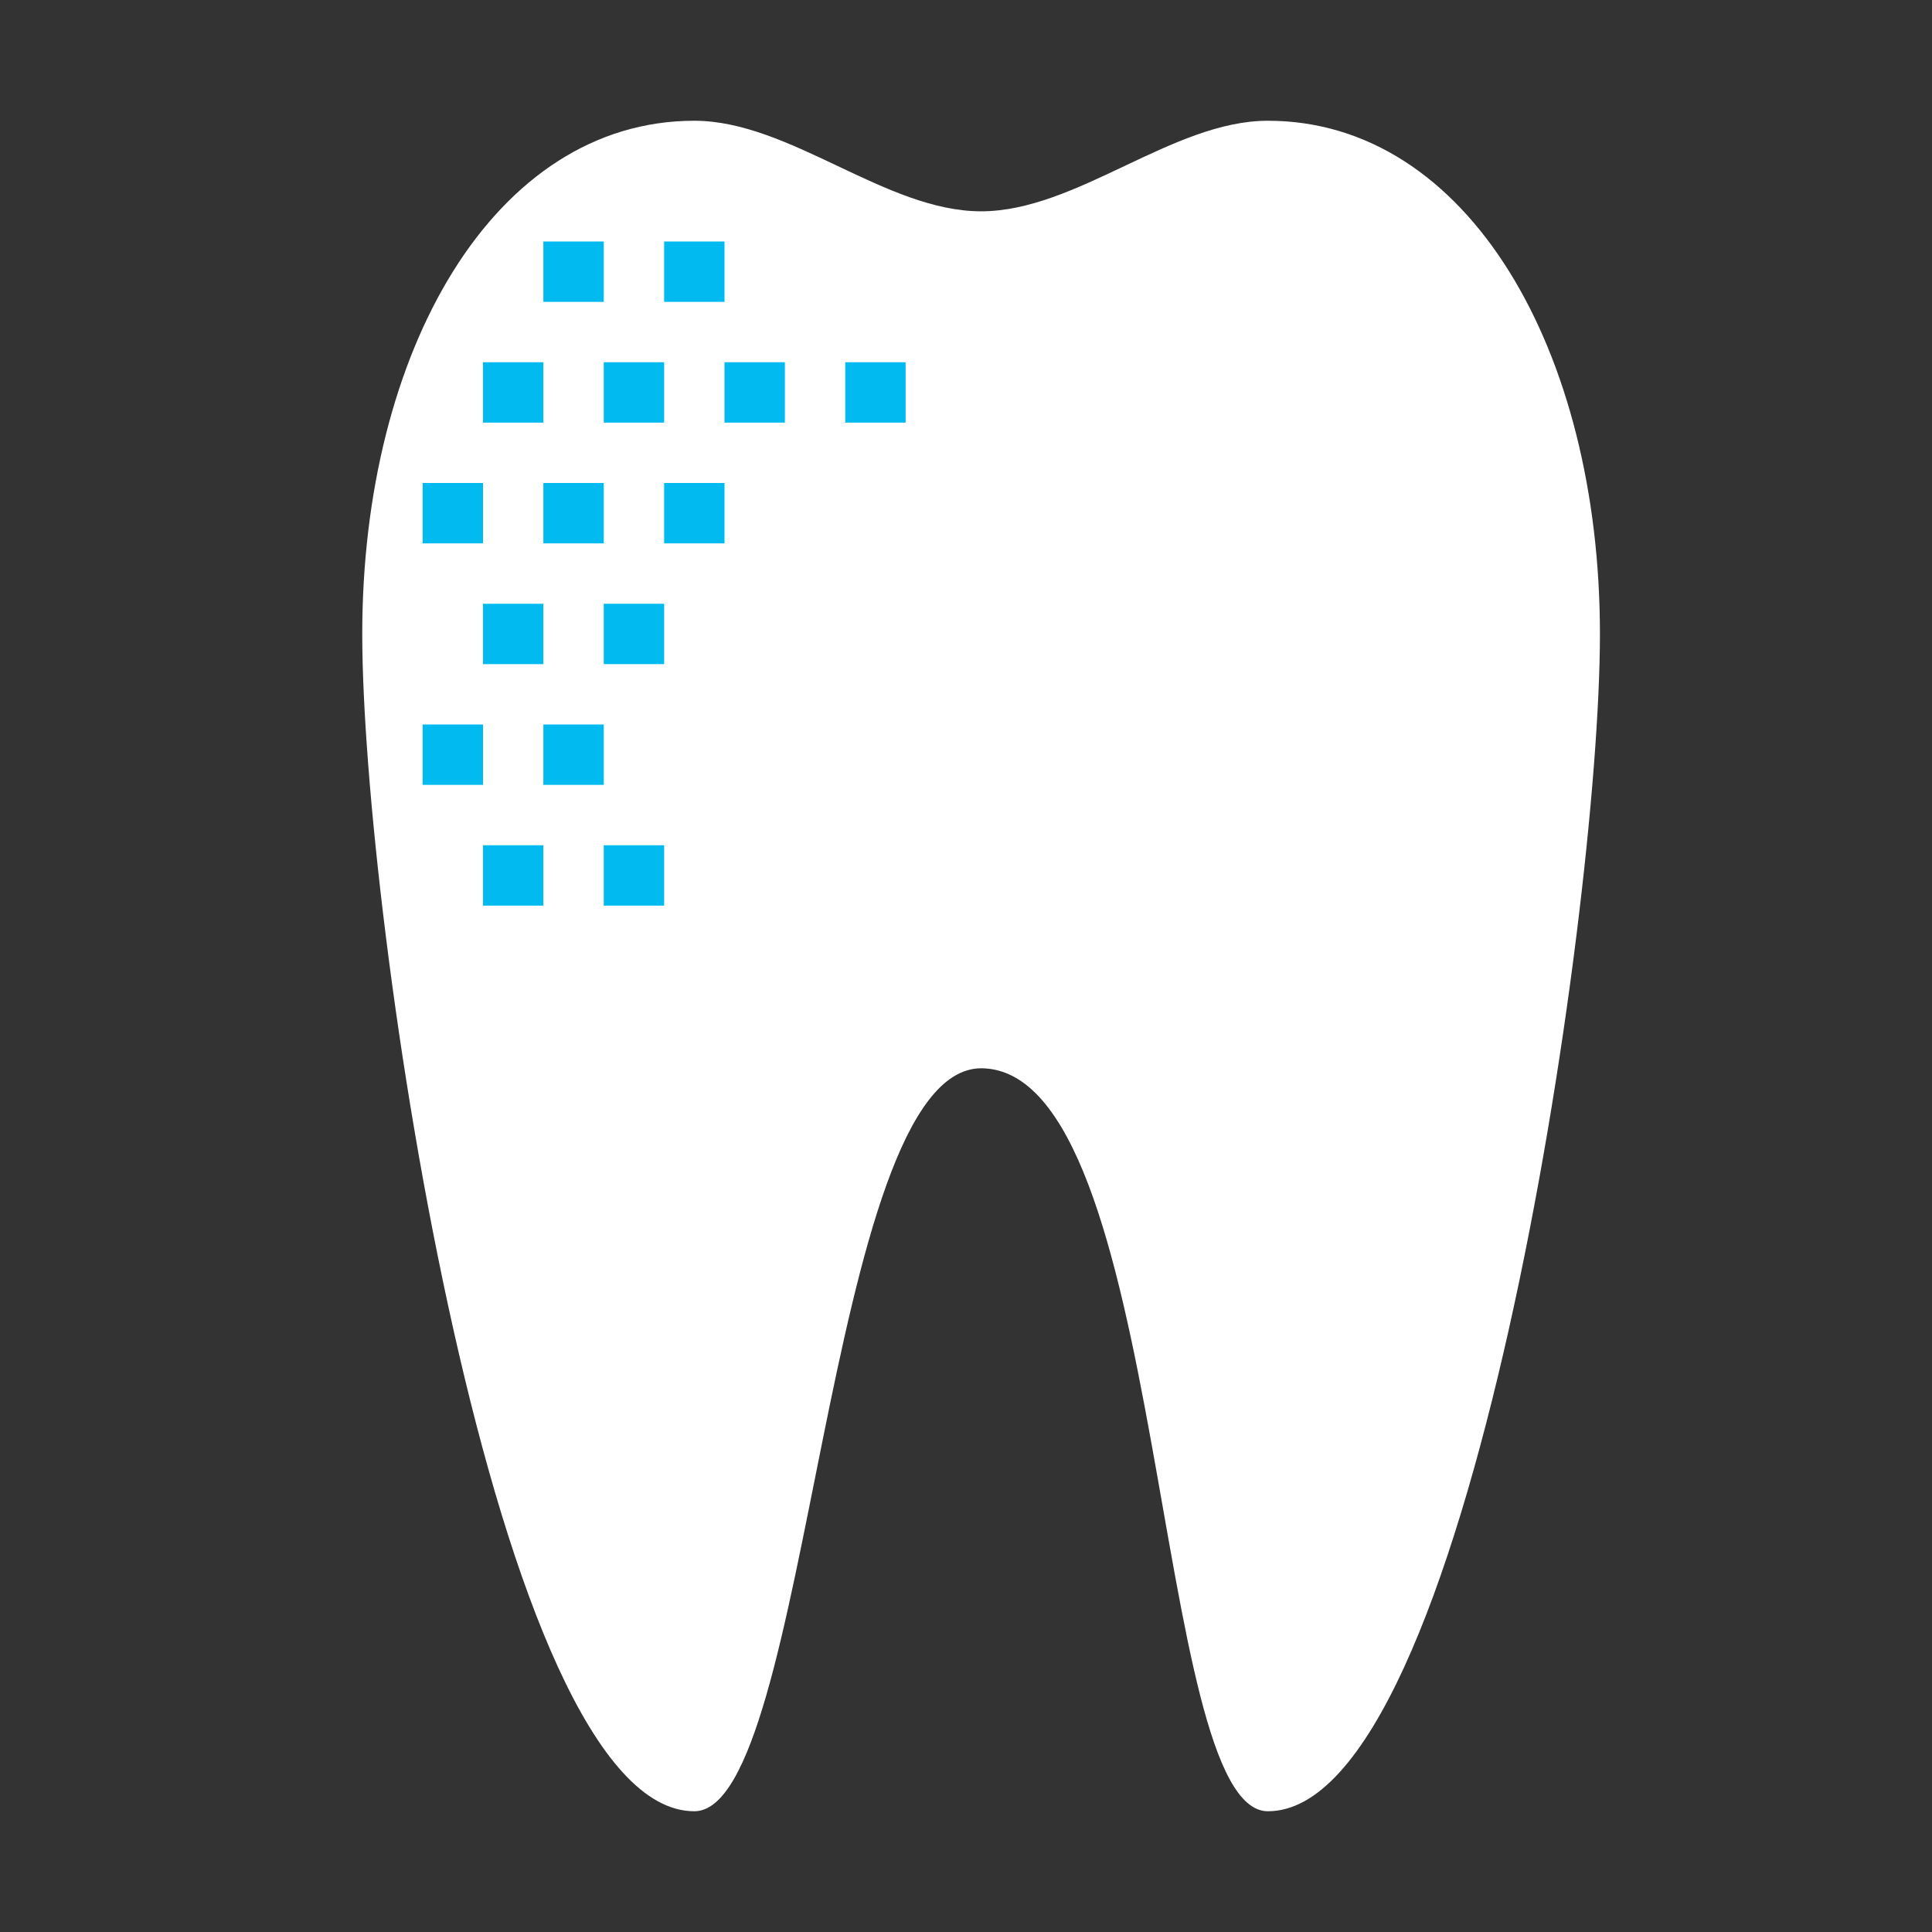 <!DOCTYPE svg PUBLIC "-//W3C//DTD SVG 1.1//EN" "http://www.w3.org/Graphics/SVG/1.1/DTD/svg11.dtd">
<!-- Uploaded to: SVG Repo, www.svgrepo.com, Transformed by: SVG Repo Mixer Tools -->
<svg width="800px" height="800px" viewBox="0 0 64 64" xmlns="http://www.w3.org/2000/svg" fill="#000000">
<rect x="0" y="0" width="64" height="64" fill="#333333" stroke="none"/>
<g id="SVGRepo_bgCarrier" stroke-width="0"/>
<g id="SVGRepo_tracerCarrier" stroke-linecap="round" stroke-linejoin="round"/>
<g id="SVGRepo_iconCarrier"> <g fill="none" fill-rule="evenodd"> <path fill="#ffffff" d="M23,4 C16.373,4 12,11.611 12,21 C12,30.389 16.373,60 23,60 C26.866,60 27.305,35.41 32.5,35.388 C38.695,35.41 38.134,60 42,60 C48.627,60 53,30.389 53,21 C53,11.611 48.627,4 42,4 C38.833,4 35.667,7 32.5,7 C29.333,7 26.167,4 23,4 Z"/> <rect width="2" height="2" x="18" y="8" fill="#01baef"/> <rect width="2" height="2" x="16" y="20" fill="#01baef"/> <rect width="2" height="2" x="16" y="12" fill="#01baef"/> <rect width="2" height="2" x="14" y="24" fill="#01baef"/> <rect width="2" height="2" x="18" y="16" fill="#01baef"/> <rect width="2" height="2" x="14" y="16" fill="#01baef"/> <rect width="2" height="2" x="16" y="28" fill="#01baef"/> <rect width="2" height="2" x="22" y="8" fill="#01baef"/> <rect width="2" height="2" x="20" y="20" fill="#01baef"/> <rect width="2" height="2" x="20" y="12" fill="#01baef"/> <rect width="2" height="2" x="28" y="12" fill="#01baef"/> <rect width="2" height="2" x="24" y="12" fill="#01baef"/> <rect width="2" height="2" x="18" y="24" fill="#01baef"/> <rect width="2" height="2" x="22" y="16" fill="#01baef"/> <rect width="2" height="2" x="20" y="28" fill="#01baef"/> </g> </g>
</svg>
